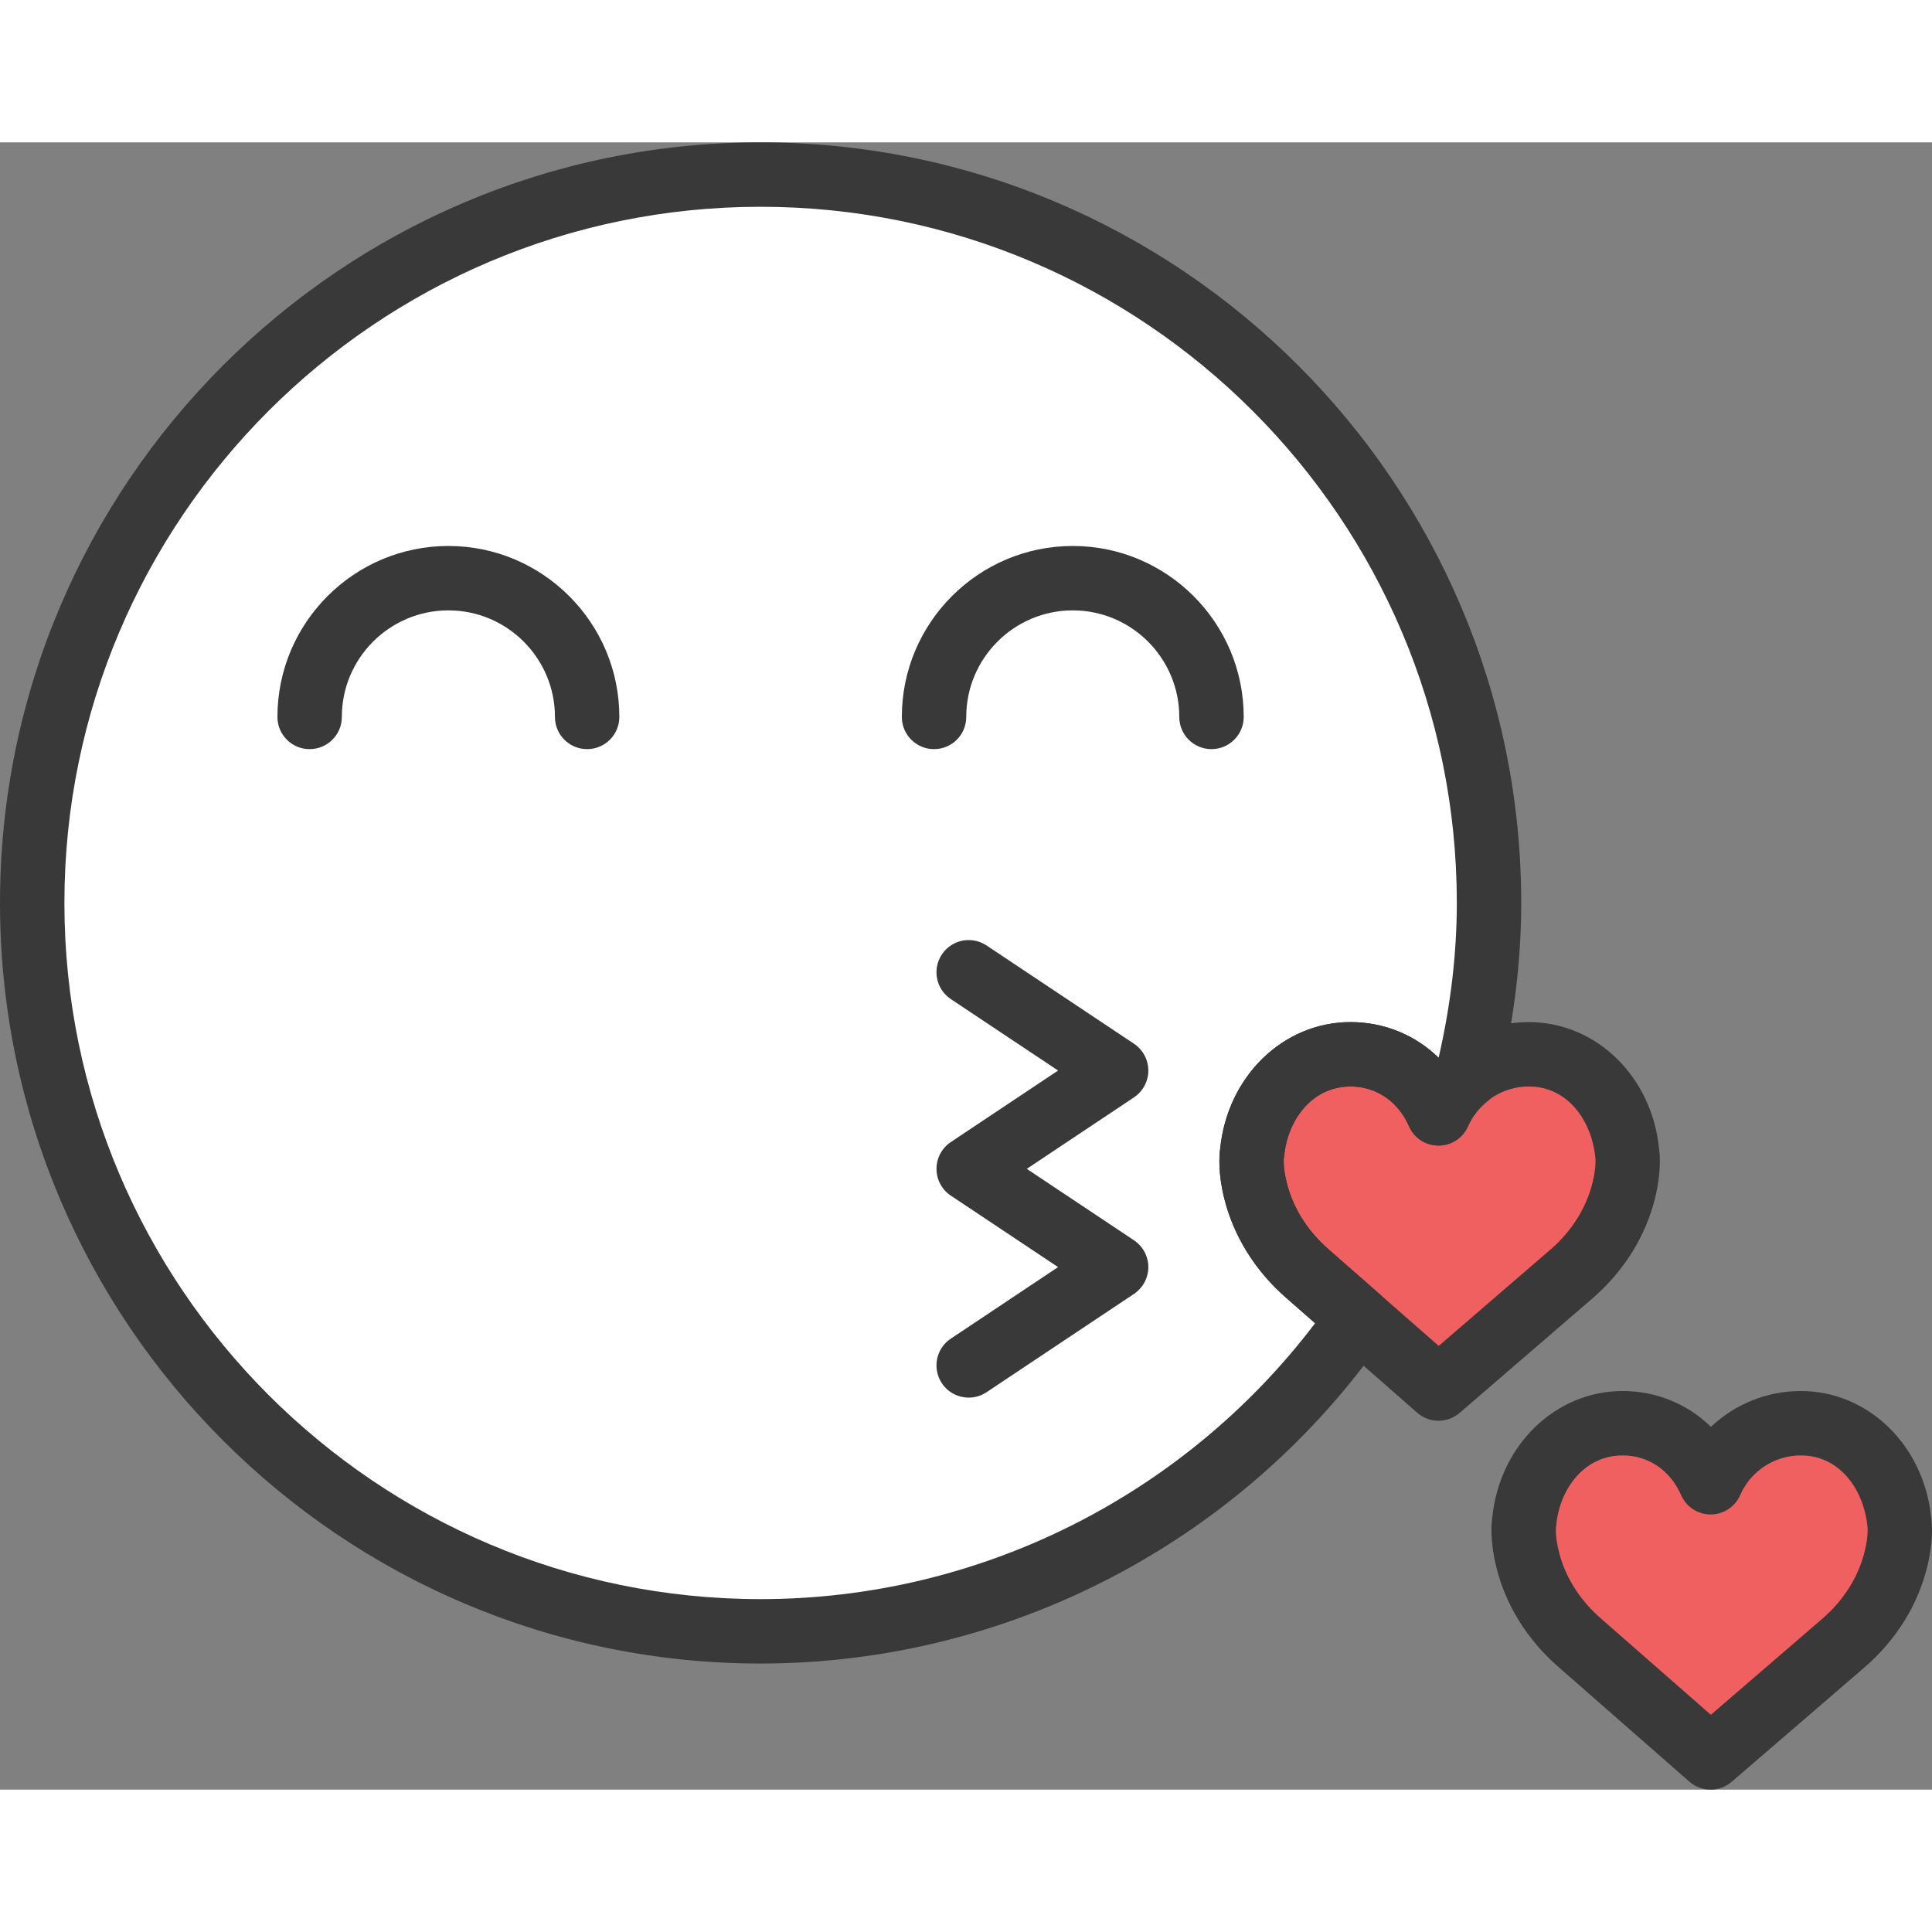 <?xml version="1.0" encoding="utf-8"?>

<!DOCTYPE svg PUBLIC "-//W3C//DTD SVG 1.1//EN" "http://www.w3.org/Graphics/SVG/1.1/DTD/svg11.dtd">

<svg height="800px" width="800px" version="1.1" id="loving-kiss-smiley" xmlns="http://www.w3.org/2000/svg" xmlns:xlink="http://www.w3.org/1999/xlink" x="0px"
	 y="0px" viewBox="0 0 59.999 51.156" enable-background="new 0 0 59.999 51.156" xml:space="preserve">
<rect x="0" y="0" width="59.999" height="51.156" fill="#808080" stroke="none"/>
<g id="loving-kiss-smiley-color">
	<path fill="#FFFFFF" d="M40.597,35.127c-0.783-0.685-1.365-1.584-1.611-2.594c-0.184-0.744-0.1-1.156-0.1-1.156
		c0.152-1.662,1.367-3.057,3.055-3.057c1.254,0,2.26,0.756,2.732,1.834c0.199-0.457,0.514-0.85,0.896-1.158
		c0.424-1.727,0.672-3.521,0.672-5.376C46.242,11.128,36.113,1,23.62,1C11.127,1,1,11.128,1,23.62
		c0,12.493,10.127,22.62,22.62,22.62c7.694,0,14.481-3.85,18.567-9.719L40.597,35.127z"/>
	<path fill="#F16061" d="M53.124,41.611c0.471-1.08,1.549-1.834,2.801-1.834c1.688,0,2.902,1.395,3.057,3.057
		c0,0,0.082,0.412-0.1,1.154C58.634,45,58.054,45.898,57.271,46.584l-4.146,3.572l-4.078-3.572
		c-0.783-0.686-1.363-1.584-1.611-2.596c-0.18-0.742-0.1-1.154-0.1-1.154
		c0.154-1.662,1.369-3.057,3.057-3.057C51.644,39.777,52.652,40.531,53.124,41.611z"/>
	<path fill="#F16061" d="M44.673,30.154c0.473-1.08,1.549-1.834,2.803-1.834c1.688,0,2.902,1.395,3.055,3.057
		c0,0,0.082,0.414-0.1,1.154c-0.246,1.012-0.828,1.91-1.611,2.596l-4.146,3.574l-4.078-3.574
		c-0.781-0.685-1.363-1.584-1.611-2.596c-0.18-0.74-0.098-1.154-0.098-1.154
		c0.152-1.662,1.367-3.057,3.055-3.057C43.195,28.32,44.201,29.074,44.673,30.154z"/>
</g>
<g id="loving-kiss-smiley-line">
	<g>
		<path fill="#393939" d="M18.234,18.843c-0.553,0-1-0.447-1-1c0-1.825-1.484-3.309-3.309-3.309
			s-3.309,1.484-3.309,3.309c0,0.553-0.447,1-1,1c-0.553,0-1-0.447-1-1c0-2.928,2.382-5.309,5.309-5.309
			c2.927,0,5.309,2.382,5.309,5.309C19.234,18.395,18.787,18.843,18.234,18.843L18.234,18.843z"/>
	</g>
	<g>
		<path fill="#393939" d="M37.623,18.843c-0.553,0-1-0.447-1-1c0-1.825-1.484-3.309-3.308-3.309
			c-1.824,0-3.308,1.484-3.308,3.309c0,0.553-0.447,1-1,1c-0.553,0-1-0.447-1-1c0-2.928,2.382-5.309,5.308-5.309
			c2.928,0,5.309,2.382,5.309,5.309C38.623,18.395,38.175,18.843,37.623,18.843L37.623,18.843z"/>
	</g>
	<g>
		<path fill="#393939" d="M30.084,38.982c-0.323,0-0.641-0.156-0.833-0.445c-0.307-0.459-0.183-1.08,0.277-1.387
			l3.331-2.221l-3.331-2.219c-0.278-0.185-0.445-0.497-0.445-0.832c0-0.334,0.167-0.646,0.445-0.832l3.331-2.221
			l-3.331-2.22c-0.46-0.307-0.584-0.927-0.277-1.387c0.306-0.46,0.925-0.584,1.387-0.277l4.579,3.052
			c0.277,0.186,0.445,0.498,0.445,0.832c0,0.334-0.168,0.646-0.445,0.832l-3.33,2.221l3.33,2.219
			c0.277,0.186,0.445,0.497,0.445,0.832c0,0.334-0.168,0.646-0.445,0.832l-4.579,3.053
			C30.468,38.928,30.274,38.982,30.084,38.982L30.084,38.982z"/>
	</g>
	<g>
		<path fill="#393939" d="M53.124,51.156c-0.236,0-0.471-0.083-0.66-0.248l-4.078-3.572
			c-0.967-0.847-1.633-1.923-1.922-3.11c-0.191-0.786-0.15-1.317-0.121-1.516
			c0.223-2.244,1.957-3.933,4.049-3.933c1.051,0,2.018,0.406,2.742,1.113c0.74-0.701,1.732-1.113,2.791-1.113
			c2.092,0,3.826,1.688,4.049,3.932c0.029,0.2,0.07,0.732-0.121,1.517c-0.289,1.188-0.955,2.263-1.924,3.111
			l-4.152,3.577C53.589,51.075,53.357,51.156,53.124,51.156L53.124,51.156z M48.318,43.025
			c0.002,0-0.024,0.265,0.09,0.727c0.191,0.785,0.641,1.505,1.297,2.079l3.426,3.001l3.488-3.006
			c0.65-0.57,1.1-1.29,1.291-2.075c0.119-0.483,0.086-0.75,0.086-0.753c-0.109-1.14-0.848-2.221-2.07-2.221
			c-0.818,0-1.557,0.484-1.885,1.234c-0.158,0.364-0.519,0.6-0.916,0.6l0,0c-0.398,0-0.758-0.235-0.916-0.599
			c-0.34-0.773-1.018-1.235-1.816-1.235c-1.223,0-1.961,1.081-2.061,2.148
			C48.33,42.959,48.324,42.992,48.318,43.025L48.318,43.025L48.318,43.025z"/>
	</g>
	<g>
		<path fill="#393939" d="M44.673,39.701c-0.236,0-0.471-0.083-0.66-0.248l-4.076-3.574
			c-0.969-0.848-1.633-1.923-1.924-3.109c-0.191-0.784-0.148-1.317-0.121-1.517
			c0.223-2.244,1.957-3.933,4.049-3.933c1.053,0,2.019,0.406,2.742,1.113c0.74-0.701,1.734-1.113,2.793-1.113
			c2.092,0,3.826,1.688,4.047,3.933c0.029,0.199,0.07,0.732-0.121,1.517c-0.289,1.186-0.953,2.262-1.924,3.11
			l-4.152,3.579C45.138,39.62,44.906,39.701,44.673,39.701L44.673,39.701z M39.867,31.569
			c0.002,0-0.023,0.266,0.09,0.725c0.191,0.785,0.641,1.505,1.299,2.081l3.424,3.001l3.488-3.007
			c0.652-0.57,1.101-1.29,1.291-2.074c0.119-0.483,0.086-0.752,0.086-0.754c-0.107-1.141-0.846-2.221-2.068-2.221
			c-0.818,0-1.559,0.484-1.887,1.235c-0.16,0.363-0.519,0.599-0.916,0.599l0,0c-0.398,0-0.758-0.235-0.916-0.6
			c-0.338-0.773-1.018-1.234-1.816-1.234c-1.223,0-1.961,1.08-2.059,2.147c-0.004,0.034-0.008,0.068-0.016,0.103
			C39.867,31.569,39.867,31.569,39.867,31.569L39.867,31.569z"/>
	</g>
	<g>
		<path fill="#393939" d="M23.62,47.24C10.596,47.24,0,36.645,0,23.62C0,10.596,10.596,0,23.62,0
			C36.644,0,47.242,10.596,47.242,23.62c0,1.829-0.236,3.719-0.699,5.614c-0.053,0.213-0.174,0.403-0.346,0.541
			c-0.27,0.217-0.48,0.486-0.608,0.778c-0.158,0.364-0.517,0.601-0.916,0.601l0,0
			c-0.398,0-0.758-0.235-0.916-0.6c-0.34-0.772-1.018-1.234-1.816-1.234c-1.223,0-1.961,1.08-2.059,2.147
			c-0.004,0.035-0.01,0.07-0.016,0.105c0-0.001,0-0.001,0-0.001c0.002,0-0.023,0.264,0.09,0.723
			c0.191,0.784,0.641,1.503,1.299,2.079l1.592,1.395c0.383,0.336,0.451,0.905,0.16,1.323
			C38.584,43.447,31.335,47.24,23.62,47.24L23.62,47.24z M23.62,2C11.699,2,2,11.699,2,23.62
			c0,11.921,9.699,21.62,21.62,21.62c6.765,0,13.137-3.187,17.221-8.568l-0.904-0.793
			c-0.969-0.849-1.635-1.924-1.924-3.109c-0.191-0.783-0.148-1.316-0.119-1.518
			c0.221-2.244,1.955-3.932,4.047-3.932c1.049,0,2.014,0.403,2.736,1.107c0.375-1.628,0.565-3.244,0.565-4.808
			C45.242,11.699,35.542,2,23.62,2L23.62,2z"/>
	</g>
</g>
</svg>